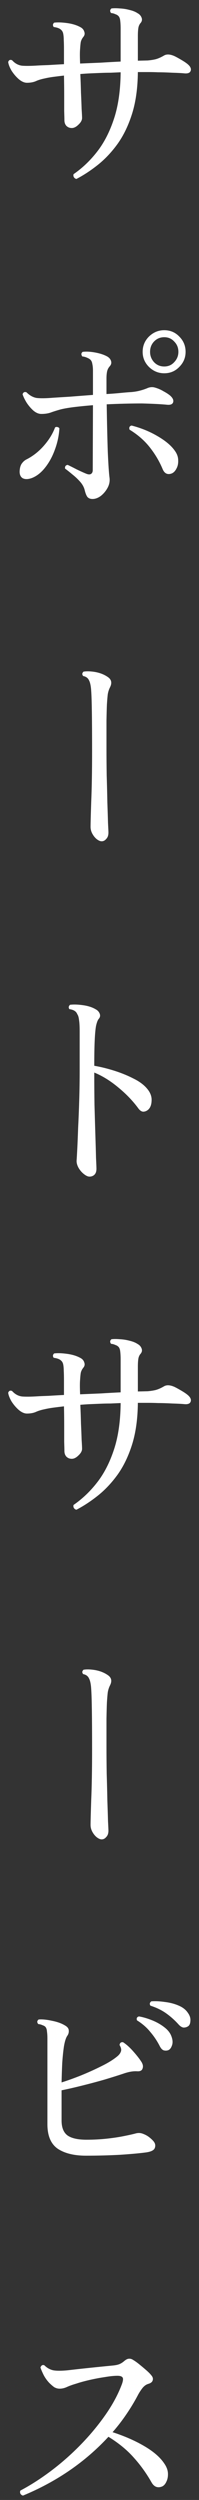 <svg width="21" height="263" viewBox="0 0 21 263" fill="none" xmlns="http://www.w3.org/2000/svg">
<rect x="0" y="0" width="21" height="263" fill="#333333" stroke="none"/>
<path d="M2.427 262.54C2.304 262.509 2.212 262.44 2.151 262.333C2.105 262.225 2.105 262.118 2.151 262.011C3.178 261.474 4.236 260.799 5.325 259.987C6.414 259.174 7.449 258.269 8.43 257.273C9.427 256.261 10.308 255.21 11.075 254.122C11.857 253.018 12.455 251.914 12.869 250.81C12.992 250.457 13.015 250.227 12.938 250.12C12.861 249.997 12.677 249.936 12.386 249.936C12.033 249.936 11.589 249.982 11.052 250.074C10.531 250.15 10.002 250.25 9.465 250.373C8.928 250.495 8.453 250.626 8.039 250.764C7.671 250.871 7.349 250.986 7.073 251.109C6.812 251.231 6.552 251.293 6.291 251.293C6.092 251.293 5.9 251.239 5.716 251.132C5.547 251.009 5.371 250.856 5.187 250.672C4.957 250.426 4.765 250.158 4.612 249.867C4.459 249.56 4.344 249.292 4.267 249.062C4.359 248.832 4.497 248.755 4.681 248.832C4.957 249.108 5.271 249.284 5.624 249.361C5.977 249.422 6.475 249.422 7.119 249.361C7.518 249.315 7.993 249.261 8.545 249.2C9.112 249.138 9.695 249.077 10.293 249.016C10.906 248.954 11.451 248.901 11.926 248.855C12.233 248.824 12.47 248.77 12.639 248.694C12.808 248.617 12.961 248.517 13.099 248.395C13.298 248.226 13.467 248.142 13.605 248.142C13.758 248.126 13.912 248.172 14.065 248.28C14.249 248.387 14.464 248.54 14.709 248.74C14.954 248.939 15.192 249.138 15.422 249.338C15.652 249.537 15.828 249.713 15.951 249.867C16.12 250.051 16.173 250.235 16.112 250.419C16.066 250.587 15.913 250.71 15.652 250.787C15.437 250.848 15.238 250.986 15.054 251.201C14.885 251.415 14.732 251.645 14.594 251.891C14.226 252.596 13.812 253.286 13.352 253.961C12.907 254.62 12.417 255.256 11.88 255.87C13.153 256.284 14.272 256.774 15.238 257.342C16.204 257.909 16.902 258.515 17.331 259.159C17.576 259.511 17.707 259.856 17.722 260.194C17.737 260.531 17.684 260.822 17.561 261.068C17.454 261.313 17.308 261.482 17.124 261.574C16.649 261.773 16.273 261.635 15.997 261.16C15.46 260.209 14.832 259.335 14.111 258.538C13.406 257.74 12.516 257.012 11.443 256.353C8.99 259.005 5.984 261.068 2.427 262.54Z" fill="white"/>
<path d="M9.074 226.781C7.817 226.781 6.82 226.536 6.084 226.045C5.363 225.539 5.003 224.681 5.003 223.469V214.43C5.003 214.17 4.988 213.932 4.957 213.717C4.942 213.487 4.88 213.319 4.773 213.211C4.712 213.15 4.612 213.096 4.474 213.05C4.351 212.989 4.206 212.951 4.037 212.935C3.884 212.751 3.899 212.59 4.083 212.452C4.466 212.422 4.934 212.468 5.486 212.59C6.038 212.698 6.49 212.859 6.843 213.073C7.119 213.227 7.257 213.411 7.257 213.625C7.272 213.825 7.219 214.009 7.096 214.177C6.958 214.377 6.843 214.737 6.751 215.258C6.674 215.764 6.613 216.355 6.567 217.029C6.536 217.689 6.513 218.371 6.498 219.076C7.127 218.877 7.809 218.632 8.545 218.34C9.296 218.034 10.009 217.712 10.684 217.374C11.374 217.037 11.926 216.7 12.34 216.362C12.555 216.194 12.693 216.017 12.754 215.833C12.831 215.649 12.785 215.419 12.616 215.143C12.647 214.913 12.769 214.814 12.984 214.844C13.321 215.059 13.674 215.373 14.042 215.787C14.41 216.201 14.678 216.539 14.847 216.799C15.062 217.091 15.131 217.351 15.054 217.581C14.993 217.811 14.809 217.919 14.502 217.903C14.257 217.888 14.011 217.903 13.766 217.949C13.521 217.995 13.268 218.064 13.007 218.156C12.455 218.34 11.796 218.547 11.029 218.777C10.278 218.992 9.503 219.199 8.706 219.398C7.909 219.598 7.173 219.766 6.498 219.904V223.078C6.498 223.83 6.713 224.359 7.142 224.665C7.571 224.957 8.231 225.102 9.12 225.102C9.887 225.102 10.615 225.064 11.305 224.987C11.995 224.911 12.601 224.819 13.122 224.711C13.659 224.604 14.065 224.512 14.341 224.435C14.586 224.374 14.816 224.382 15.031 224.458C15.292 224.55 15.514 224.665 15.698 224.803C15.882 224.941 16.035 225.079 16.158 225.217C16.373 225.447 16.434 225.693 16.342 225.953C16.265 226.199 15.959 226.36 15.422 226.436C14.732 226.528 13.804 226.613 12.639 226.689C11.489 226.751 10.301 226.781 9.074 226.781ZM17.722 215.695C17.569 215.741 17.415 215.741 17.262 215.695C17.109 215.634 16.971 215.481 16.848 215.235C16.572 214.699 16.242 214.208 15.859 213.763C15.491 213.303 15.023 212.897 14.456 212.544C14.379 212.33 14.448 212.192 14.663 212.13C15.108 212.207 15.575 212.345 16.066 212.544C16.557 212.744 16.986 212.989 17.354 213.28C17.737 213.572 17.99 213.909 18.113 214.292C18.236 214.645 18.243 214.952 18.136 215.212C18.044 215.473 17.906 215.634 17.722 215.695ZM19.815 213.188C19.692 213.265 19.547 213.303 19.378 213.303C19.209 213.288 19.033 213.181 18.849 212.981C18.45 212.537 18.013 212.146 17.538 211.808C17.063 211.471 16.511 211.203 15.882 211.003C15.821 210.927 15.798 210.842 15.813 210.75C15.844 210.658 15.897 210.589 15.974 210.543C16.419 210.513 16.894 210.536 17.4 210.612C17.921 210.674 18.397 210.796 18.826 210.98C19.271 211.164 19.6 211.417 19.815 211.739C20.03 212.031 20.122 212.322 20.091 212.613C20.076 212.905 19.984 213.096 19.815 213.188Z" fill="white"/>
<path d="M10.73 193.506C10.577 193.506 10.4 193.429 10.201 193.276C10.017 193.122 9.864 192.931 9.741 192.701C9.618 192.471 9.557 192.233 9.557 191.988C9.557 191.635 9.58 190.761 9.626 189.366C9.687 187.955 9.718 186.176 9.718 184.03C9.718 182.328 9.71 180.955 9.695 179.913C9.68 178.87 9.657 178.134 9.626 177.705C9.595 177.183 9.519 176.808 9.396 176.578C9.289 176.332 9.082 176.179 8.775 176.118C8.714 176.041 8.683 175.964 8.683 175.888C8.698 175.796 8.744 175.719 8.821 175.658C9.082 175.612 9.404 175.612 9.787 175.658C10.431 175.734 10.975 175.934 11.42 176.256C11.773 176.516 11.834 176.869 11.604 177.314C11.497 177.528 11.42 177.766 11.374 178.027C11.343 178.272 11.313 178.632 11.282 179.108C11.267 179.445 11.251 180.012 11.236 180.81C11.236 181.607 11.236 182.573 11.236 183.708C11.236 184.628 11.244 185.586 11.259 186.583C11.29 187.579 11.313 188.515 11.328 189.389C11.359 190.263 11.382 190.991 11.397 191.574C11.428 192.156 11.443 192.494 11.443 192.586C11.443 192.877 11.366 193.099 11.213 193.253C11.075 193.421 10.914 193.506 10.73 193.506Z" fill="white"/>
<path d="M8.062 158.828C7.939 158.798 7.847 158.729 7.786 158.621C7.74 158.529 7.732 158.43 7.763 158.322C8.698 157.678 9.534 156.881 10.27 155.93C11.006 154.98 11.596 153.822 12.041 152.457C12.486 151.093 12.716 149.475 12.731 147.604C12.378 147.62 12.026 147.635 11.673 147.65C11.32 147.65 10.968 147.658 10.615 147.673C10.232 147.689 9.864 147.704 9.511 147.719C9.158 147.735 8.813 147.758 8.476 147.788C8.507 148.432 8.53 149.084 8.545 149.743C8.576 150.403 8.599 150.978 8.614 151.468C8.645 151.944 8.66 152.243 8.66 152.365C8.675 152.611 8.553 152.856 8.292 153.101C8.047 153.347 7.809 153.469 7.579 153.469C7.349 153.469 7.157 153.393 7.004 153.239C6.866 153.086 6.797 152.887 6.797 152.641C6.797 152.473 6.789 152.151 6.774 151.675C6.774 151.185 6.774 150.61 6.774 149.95C6.774 149.291 6.766 148.624 6.751 147.949C6.352 147.995 5.977 148.041 5.624 148.087C5.287 148.133 4.988 148.187 4.727 148.248C4.344 148.325 4.022 148.425 3.761 148.547C3.5 148.655 3.194 148.708 2.841 148.708C2.565 148.708 2.274 148.578 1.967 148.317C1.676 148.057 1.423 147.758 1.208 147.42C1.009 147.068 0.894 146.769 0.863 146.523C0.94 146.309 1.078 146.247 1.277 146.339C1.584 146.677 1.936 146.868 2.335 146.914C2.749 146.945 3.309 146.937 4.014 146.891C4.275 146.876 4.643 146.861 5.118 146.845C5.593 146.815 6.138 146.784 6.751 146.753C6.751 146.201 6.751 145.703 6.751 145.258C6.751 144.798 6.743 144.446 6.728 144.2C6.728 143.986 6.713 143.786 6.682 143.602C6.651 143.403 6.575 143.25 6.452 143.142C6.299 142.989 6.038 142.889 5.67 142.843C5.547 142.675 5.563 142.521 5.716 142.383C6.084 142.337 6.544 142.353 7.096 142.429C7.648 142.506 8.116 142.652 8.499 142.866C8.698 142.974 8.829 143.127 8.89 143.326C8.967 143.526 8.936 143.71 8.798 143.878C8.66 144.047 8.568 144.231 8.522 144.43C8.491 144.63 8.468 144.867 8.453 145.143C8.422 145.465 8.422 145.979 8.453 146.684C9.174 146.654 9.902 146.623 10.638 146.592C11.374 146.546 12.072 146.508 12.731 146.477V143.004C12.731 142.682 12.716 142.399 12.685 142.153C12.654 141.908 12.578 141.739 12.455 141.647C12.394 141.586 12.294 141.532 12.156 141.486C12.033 141.425 11.888 141.387 11.719 141.371C11.581 141.187 11.596 141.026 11.765 140.888C12.01 140.858 12.302 140.858 12.639 140.888C12.992 140.904 13.337 140.957 13.674 141.049C14.011 141.126 14.295 141.241 14.525 141.394C14.724 141.502 14.862 141.655 14.939 141.854C15.016 142.054 14.985 142.238 14.847 142.406C14.709 142.56 14.625 142.751 14.594 142.981C14.563 143.196 14.548 143.464 14.548 143.786V146.385L15.583 146.362C15.92 146.332 16.212 146.286 16.457 146.224C16.718 146.148 16.994 146.025 17.285 145.856C17.576 145.672 17.967 145.695 18.458 145.925C18.673 146.033 18.933 146.178 19.24 146.362C19.547 146.546 19.769 146.707 19.907 146.845C20.122 147.06 20.191 147.267 20.114 147.466C20.037 147.666 19.823 147.75 19.47 147.719C19.179 147.689 18.749 147.666 18.182 147.65C17.615 147.62 17.116 147.604 16.687 147.604C16.35 147.589 16.005 147.581 15.652 147.581C15.299 147.581 14.931 147.581 14.548 147.581C14.533 149.237 14.333 150.686 13.95 151.928C13.567 153.155 13.061 154.213 12.432 155.102C11.803 155.976 11.106 156.72 10.339 157.333C9.588 157.931 8.829 158.43 8.062 158.828Z" fill="white"/>
<path d="M9.442 123.782C9.273 123.782 9.074 123.69 8.844 123.506C8.629 123.337 8.445 123.122 8.292 122.862C8.139 122.586 8.07 122.325 8.085 122.08C8.1 121.88 8.123 121.482 8.154 120.884C8.185 120.27 8.215 119.519 8.246 118.63C8.292 117.74 8.33 116.774 8.361 115.732C8.392 114.689 8.407 113.631 8.407 112.558C8.407 112.205 8.407 111.868 8.407 111.546C8.407 111.224 8.407 110.925 8.407 110.649C8.407 109.744 8.407 109.023 8.407 108.487C8.407 107.95 8.384 107.551 8.338 107.291C8.307 107.015 8.246 106.815 8.154 106.693C8.047 106.401 7.771 106.225 7.326 106.164C7.265 106.087 7.242 106.003 7.257 105.911C7.288 105.819 7.334 105.75 7.395 105.704C7.778 105.658 8.238 105.673 8.775 105.75C9.312 105.826 9.756 105.972 10.109 106.187C10.308 106.294 10.446 106.447 10.523 106.647C10.6 106.846 10.561 107.03 10.408 107.199C10.301 107.337 10.209 107.582 10.132 107.935C10.071 108.272 10.025 108.778 9.994 109.453C9.963 110.112 9.948 111.001 9.948 112.121C10.653 112.243 11.366 112.42 12.087 112.65C12.808 112.88 13.467 113.148 14.065 113.455C14.663 113.746 15.131 114.083 15.468 114.467C15.851 114.896 16.028 115.341 15.997 115.801C15.982 116.245 15.851 116.567 15.606 116.767C15.453 116.889 15.284 116.951 15.1 116.951C14.931 116.935 14.77 116.828 14.617 116.629C14.034 115.831 13.321 115.088 12.478 114.398C11.65 113.708 10.807 113.186 9.948 112.834V113.041C9.948 114.068 9.956 115.134 9.971 116.238C10.002 117.342 10.032 118.384 10.063 119.366C10.094 120.332 10.117 121.144 10.132 121.804C10.163 122.448 10.178 122.831 10.178 122.954C10.178 123.23 10.109 123.437 9.971 123.575C9.833 123.713 9.657 123.782 9.442 123.782Z" fill="white"/>
<path d="M10.73 88.505C10.577 88.505 10.4 88.429 10.201 88.276C10.017 88.122 9.864 87.93 9.741 87.701C9.618 87.471 9.557 87.233 9.557 86.987C9.557 86.635 9.58 85.761 9.626 84.365C9.687 82.955 9.718 81.176 9.718 79.029C9.718 77.328 9.71 75.955 9.695 74.913C9.68 73.87 9.657 73.134 9.626 72.705C9.595 72.183 9.519 71.808 9.396 71.578C9.289 71.332 9.082 71.179 8.775 71.118C8.714 71.041 8.683 70.964 8.683 70.888C8.698 70.796 8.744 70.719 8.821 70.657C9.082 70.612 9.404 70.612 9.787 70.657C10.431 70.734 10.975 70.933 11.42 71.255C11.773 71.516 11.834 71.869 11.604 72.314C11.497 72.528 11.42 72.766 11.374 73.027C11.343 73.272 11.313 73.632 11.282 74.108C11.267 74.445 11.251 75.012 11.236 75.809C11.236 76.607 11.236 77.573 11.236 78.708C11.236 79.628 11.244 80.586 11.259 81.583C11.29 82.579 11.313 83.514 11.328 84.388C11.359 85.263 11.382 85.991 11.397 86.573C11.428 87.156 11.443 87.493 11.443 87.585C11.443 87.877 11.366 88.099 11.213 88.252C11.075 88.421 10.914 88.505 10.73 88.505Z" fill="white"/>
<path d="M9.764 52.494C9.519 52.494 9.335 52.418 9.212 52.264C9.105 52.111 9.013 51.873 8.936 51.551C8.859 51.245 8.698 50.953 8.453 50.677C8.208 50.401 7.939 50.148 7.648 49.918C7.357 49.673 7.096 49.466 6.866 49.297C6.835 49.067 6.927 48.937 7.142 48.906C7.403 49.029 7.725 49.19 8.108 49.389C8.491 49.573 8.813 49.719 9.074 49.826C9.289 49.918 9.457 49.934 9.58 49.872C9.718 49.796 9.787 49.658 9.787 49.458L9.81 42.627C9.043 42.689 8.353 42.758 7.74 42.834C7.142 42.911 6.674 42.995 6.337 43.087C5.954 43.195 5.616 43.302 5.325 43.409C5.049 43.501 4.727 43.547 4.359 43.547C4.083 43.547 3.807 43.432 3.531 43.202C3.27 42.972 3.033 42.696 2.818 42.374C2.619 42.052 2.473 41.753 2.381 41.477C2.458 41.263 2.596 41.194 2.795 41.27C3.132 41.608 3.493 41.807 3.876 41.868C4.275 41.914 4.842 41.907 5.578 41.845C6.038 41.815 6.651 41.776 7.418 41.73C8.185 41.669 8.982 41.608 9.81 41.546V38.993C9.81 38.717 9.787 38.48 9.741 38.28C9.71 38.066 9.626 37.905 9.488 37.797C9.411 37.736 9.296 37.675 9.143 37.613C9.005 37.552 8.852 37.514 8.683 37.498C8.545 37.299 8.56 37.138 8.729 37.015C9.097 36.969 9.534 36.992 10.04 37.084C10.546 37.176 10.968 37.314 11.305 37.498C11.52 37.621 11.658 37.782 11.719 37.981C11.78 38.181 11.734 38.365 11.581 38.533C11.443 38.687 11.351 38.863 11.305 39.062C11.259 39.262 11.236 39.515 11.236 39.821V41.454C11.773 41.424 12.271 41.385 12.731 41.339C13.191 41.293 13.567 41.263 13.858 41.247C14.211 41.217 14.525 41.163 14.801 41.086C15.092 41.01 15.361 40.918 15.606 40.81C15.851 40.718 16.089 40.703 16.319 40.764C16.656 40.856 16.963 40.987 17.239 41.155C17.53 41.309 17.768 41.462 17.952 41.615C18.228 41.861 18.335 42.091 18.274 42.305C18.213 42.52 18.006 42.612 17.653 42.581C17.04 42.52 16.15 42.474 14.985 42.443C14.418 42.443 13.812 42.451 13.168 42.466C12.524 42.482 11.888 42.505 11.259 42.535C11.29 44.483 11.328 46.146 11.374 47.526C11.435 48.906 11.497 49.819 11.558 50.263C11.604 50.631 11.535 50.984 11.351 51.321C11.167 51.659 10.929 51.942 10.638 52.172C10.347 52.387 10.055 52.494 9.764 52.494ZM17.331 39.269C16.718 39.269 16.181 39.047 15.721 38.602C15.276 38.158 15.054 37.629 15.054 37.015C15.054 36.387 15.276 35.85 15.721 35.405C16.181 34.961 16.718 34.738 17.331 34.738C17.96 34.738 18.489 34.961 18.918 35.405C19.363 35.85 19.585 36.387 19.585 37.015C19.585 37.629 19.363 38.158 18.918 38.602C18.489 39.047 17.96 39.269 17.331 39.269ZM18.136 49.803C17.691 49.972 17.369 49.826 17.17 49.366C16.833 48.554 16.38 47.787 15.813 47.066C15.246 46.346 14.533 45.725 13.674 45.203C13.597 44.973 13.666 44.828 13.881 44.766C14.893 45.027 15.813 45.403 16.641 45.893C17.484 46.384 18.09 46.898 18.458 47.434C18.688 47.756 18.803 48.086 18.803 48.423C18.818 48.761 18.757 49.052 18.619 49.297C18.496 49.543 18.335 49.711 18.136 49.803ZM3.37 50.286C2.941 50.44 2.603 50.44 2.358 50.286C2.128 50.118 2.036 49.834 2.082 49.435C2.113 49.129 2.197 48.891 2.335 48.722C2.473 48.538 2.642 48.4 2.841 48.308C3.516 47.956 4.114 47.48 4.635 46.882C5.172 46.269 5.563 45.633 5.808 44.973C5.885 44.912 5.969 44.897 6.061 44.927C6.153 44.943 6.222 44.989 6.268 45.065C6.222 45.832 6.061 46.583 5.785 47.319C5.524 48.04 5.179 48.669 4.75 49.205C4.336 49.727 3.876 50.087 3.37 50.286ZM17.331 38.556C17.76 38.556 18.113 38.403 18.389 38.096C18.68 37.79 18.826 37.429 18.826 37.015C18.826 36.586 18.68 36.226 18.389 35.934C18.113 35.628 17.76 35.474 17.331 35.474C16.902 35.474 16.541 35.628 16.25 35.934C15.974 36.226 15.836 36.586 15.836 37.015C15.836 37.429 15.974 37.79 16.25 38.096C16.541 38.403 16.902 38.556 17.331 38.556Z" fill="white"/>
<path d="M8.062 18.828C7.939 18.798 7.847 18.729 7.786 18.621C7.74 18.529 7.732 18.43 7.763 18.322C8.698 17.678 9.534 16.881 10.27 15.93C11.006 14.98 11.596 13.822 12.041 12.457C12.486 11.093 12.716 9.475 12.731 7.604C12.378 7.62 12.026 7.635 11.673 7.65C11.32 7.65 10.968 7.658 10.615 7.673C10.232 7.689 9.864 7.704 9.511 7.719C9.158 7.735 8.813 7.758 8.476 7.788C8.507 8.432 8.53 9.084 8.545 9.743C8.576 10.403 8.599 10.978 8.614 11.468C8.645 11.944 8.66 12.243 8.66 12.365C8.675 12.611 8.553 12.856 8.292 13.101C8.047 13.347 7.809 13.469 7.579 13.469C7.349 13.469 7.157 13.393 7.004 13.239C6.866 13.086 6.797 12.887 6.797 12.641C6.797 12.473 6.789 12.151 6.774 11.675C6.774 11.185 6.774 10.61 6.774 9.95C6.774 9.291 6.766 8.624 6.751 7.949C6.352 7.995 5.977 8.041 5.624 8.087C5.287 8.133 4.988 8.187 4.727 8.248C4.344 8.325 4.022 8.425 3.761 8.547C3.5 8.655 3.194 8.708 2.841 8.708C2.565 8.708 2.274 8.578 1.967 8.317C1.676 8.057 1.423 7.758 1.208 7.42C1.009 7.068 0.894 6.769 0.863 6.523C0.94 6.309 1.078 6.247 1.277 6.339C1.584 6.677 1.936 6.868 2.335 6.914C2.749 6.945 3.309 6.937 4.014 6.891C4.275 6.876 4.643 6.861 5.118 6.845C5.593 6.815 6.138 6.784 6.751 6.753C6.751 6.201 6.751 5.703 6.751 5.258C6.751 4.798 6.743 4.446 6.728 4.2C6.728 3.986 6.713 3.786 6.682 3.602C6.651 3.403 6.575 3.25 6.452 3.142C6.299 2.989 6.038 2.889 5.67 2.843C5.547 2.675 5.563 2.521 5.716 2.383C6.084 2.337 6.544 2.353 7.096 2.429C7.648 2.506 8.116 2.652 8.499 2.866C8.698 2.974 8.829 3.127 8.89 3.326C8.967 3.526 8.936 3.71 8.798 3.878C8.66 4.047 8.568 4.231 8.522 4.43C8.491 4.63 8.468 4.867 8.453 5.143C8.422 5.465 8.422 5.979 8.453 6.684C9.174 6.654 9.902 6.623 10.638 6.592C11.374 6.546 12.072 6.508 12.731 6.477V3.004C12.731 2.682 12.716 2.399 12.685 2.153C12.654 1.908 12.578 1.739 12.455 1.647C12.394 1.586 12.294 1.532 12.156 1.486C12.033 1.425 11.888 1.387 11.719 1.371C11.581 1.187 11.596 1.026 11.765 0.888C12.01 0.858 12.302 0.858 12.639 0.888C12.992 0.904 13.337 0.957 13.674 1.049C14.011 1.126 14.295 1.241 14.525 1.394C14.724 1.502 14.862 1.655 14.939 1.854C15.016 2.054 14.985 2.238 14.847 2.406C14.709 2.56 14.625 2.751 14.594 2.981C14.563 3.196 14.548 3.464 14.548 3.786V6.385L15.583 6.362C15.92 6.332 16.212 6.286 16.457 6.224C16.718 6.148 16.994 6.025 17.285 5.856C17.576 5.672 17.967 5.695 18.458 5.925C18.673 6.033 18.933 6.178 19.24 6.362C19.547 6.546 19.769 6.707 19.907 6.845C20.122 7.06 20.191 7.267 20.114 7.466C20.037 7.666 19.823 7.75 19.47 7.719C19.179 7.689 18.749 7.666 18.182 7.65C17.615 7.62 17.116 7.604 16.687 7.604C16.35 7.589 16.005 7.581 15.652 7.581C15.299 7.581 14.931 7.581 14.548 7.581C14.533 9.237 14.333 10.686 13.95 11.928C13.567 13.155 13.061 14.213 12.432 15.102C11.803 15.976 11.106 16.72 10.339 17.333C9.588 17.931 8.829 18.43 8.062 18.828Z" fill="white"/>
</svg>
